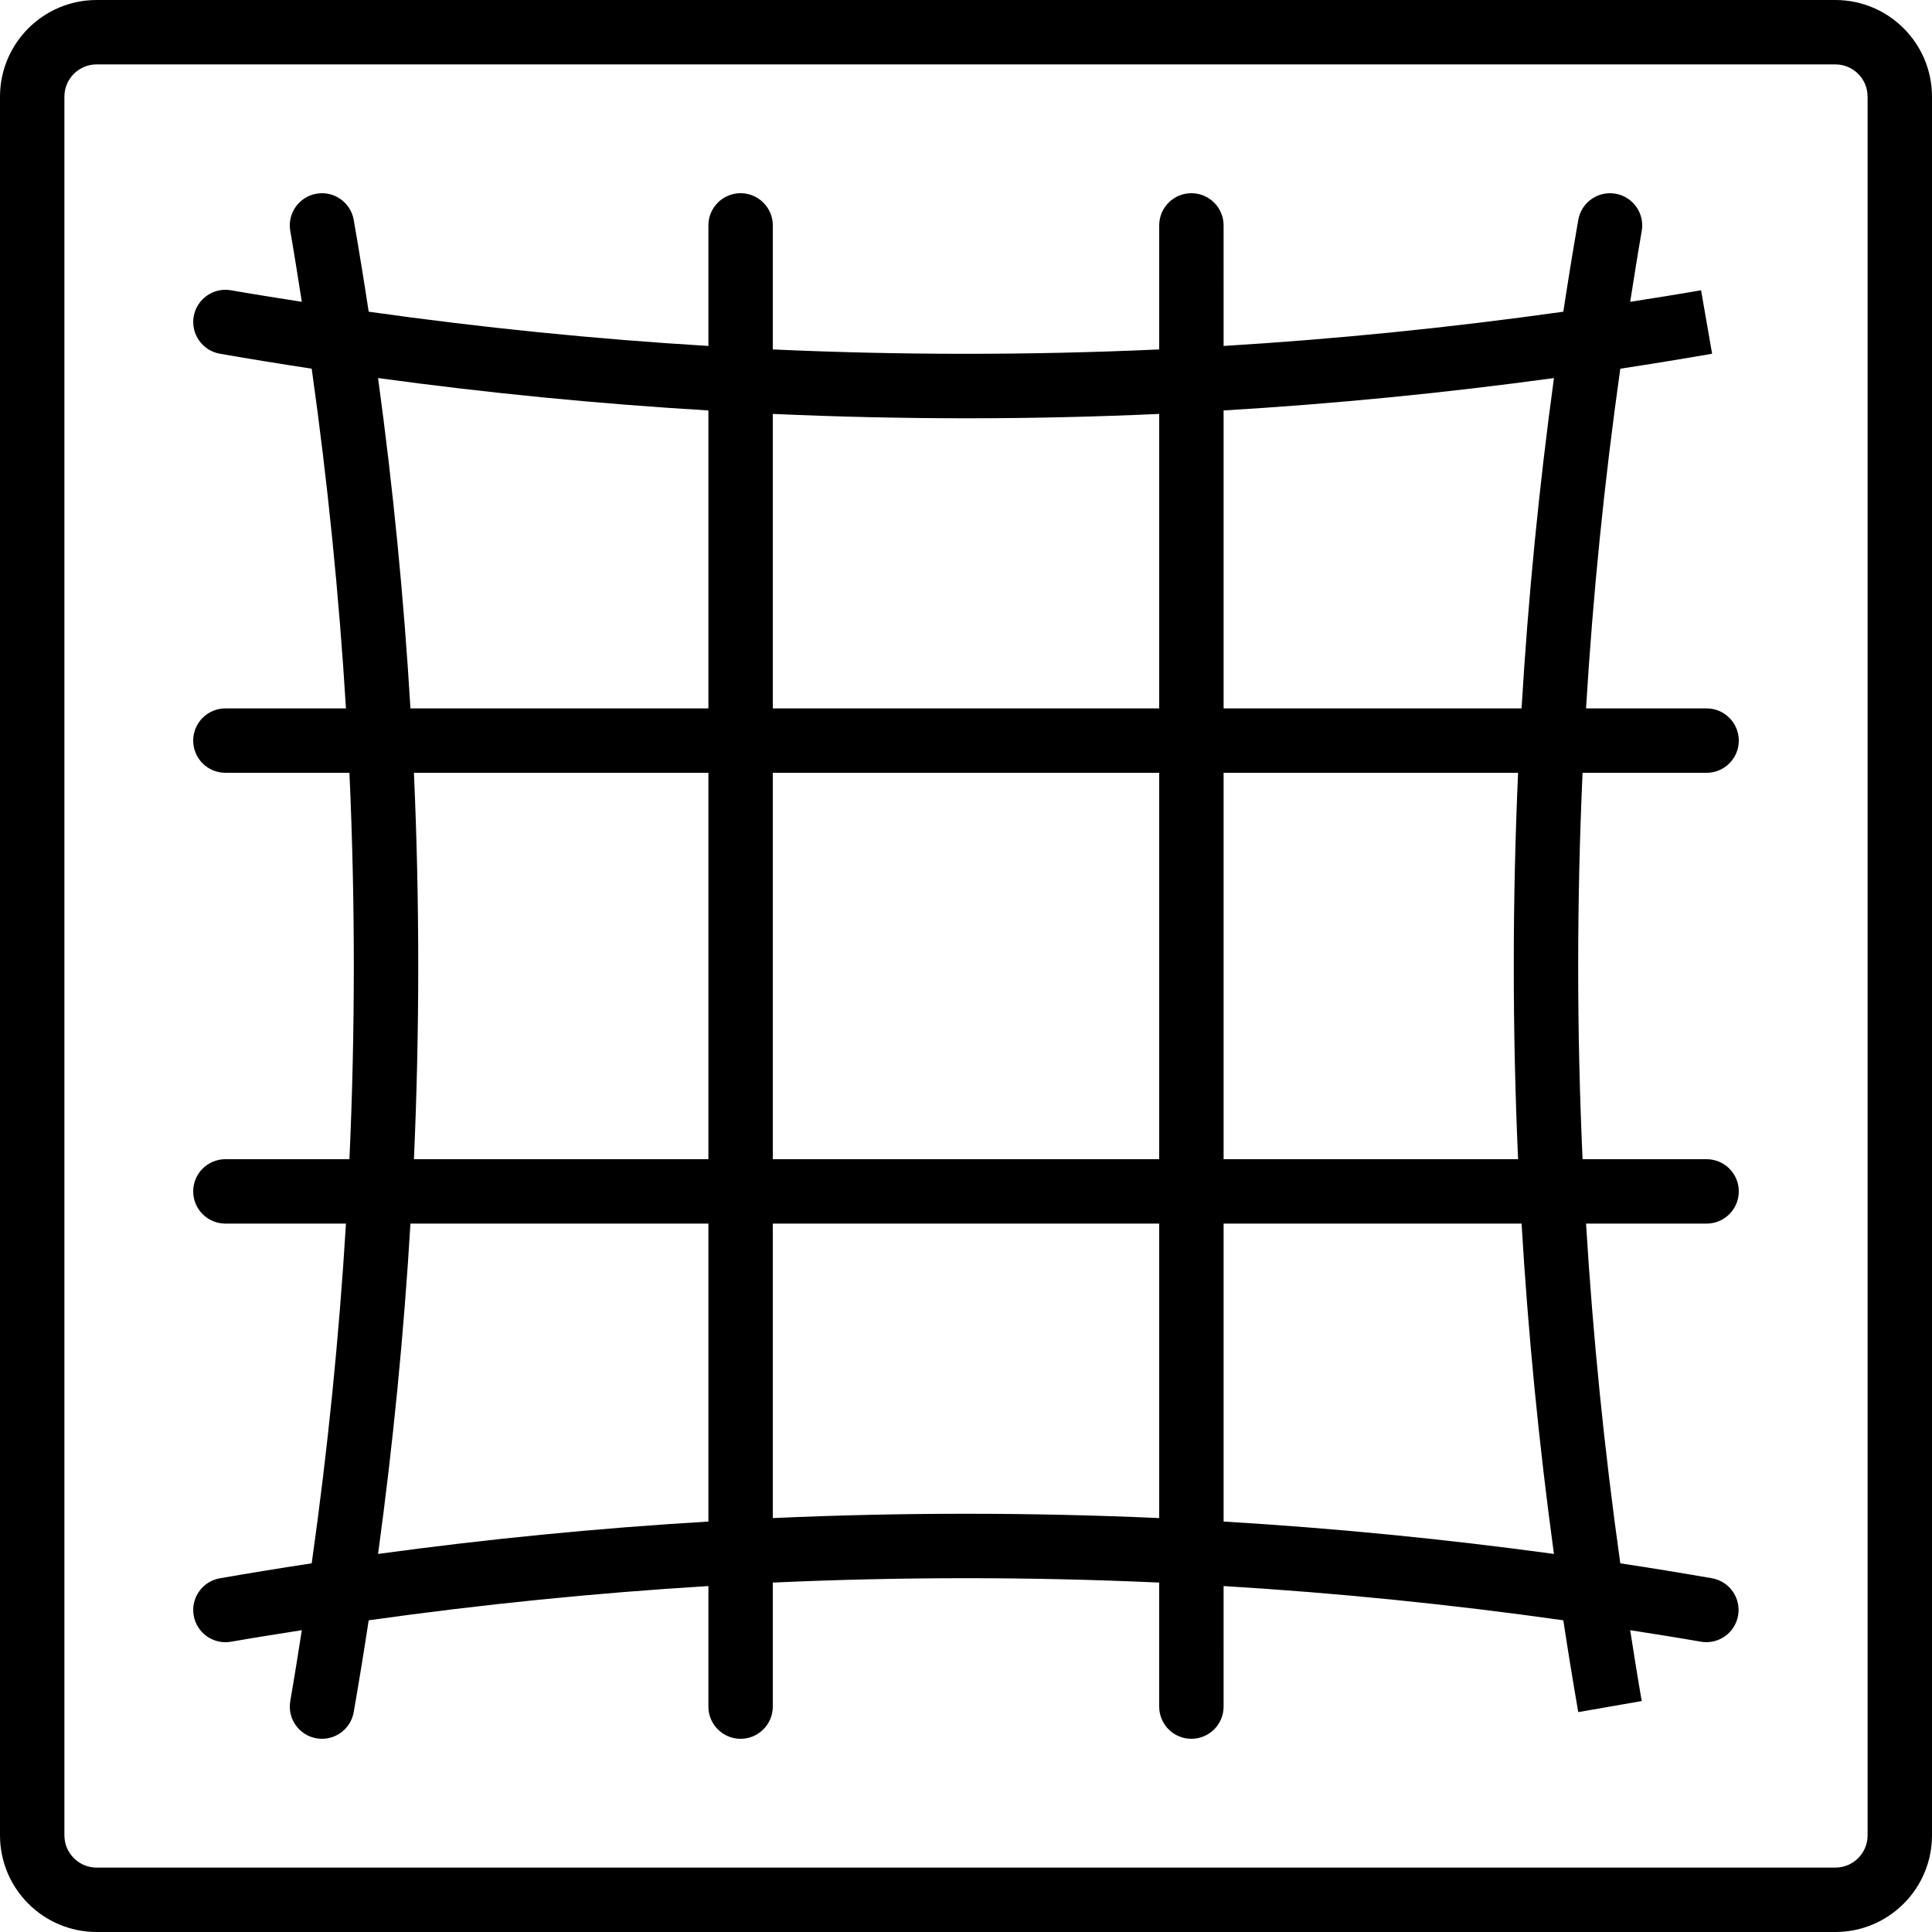 <!-- icon666.com - MILLIONS vector ICONS FREE --><svg version="1.1" id="Capa_1" xmlns="http://www.w3.org/2000/svg" xmlns:xlink="http://www.w3.org/1999/xlink" x="0px" y="0px" viewBox="0 0 512 512" style="enable-background:new 0 0 512 512;" xml:space="preserve"><g><g><g><path d="M486.4,0H25.6C11.468,0.015,0.015,11.468,0,25.6v460.8c0.015,14.132,11.468,25.585,25.6,25.6h460.8 c14.132-0.015,25.585-11.468,25.6-25.6V25.6C511.985,11.468,500.532,0.015,486.4,0z M494.933,486.4 c-0.005,4.711-3.822,8.529-8.533,8.533H25.6c-4.71-0.006-8.527-3.823-8.533-8.533V25.6c0.006-4.71,3.823-8.527,8.533-8.533h460.8 c4.711,0.005,8.529,3.822,8.533,8.533V486.4z"></path><path d="M452.267,204.8c4.713,0,8.533-3.82,8.533-8.533s-3.821-8.533-8.533-8.533h-31.949 c1.818-30.059,4.844-60.069,9.079-90.028c8.116-1.235,16.225-2.556,24.329-3.964l-2.925-16.817 c-6.256,1.088-12.52,2.078-18.785,3.06c0.983-6.263,1.972-12.526,3.06-18.781c0.808-4.644-2.302-9.063-6.946-9.871 c-4.644-0.808-9.063,2.302-9.871,6.946c-1.409,8.102-2.73,16.21-3.962,24.324c-29.948,4.22-59.959,7.246-90.031,9.078V59.733 c0-4.713-3.82-8.533-8.533-8.533s-8.533,3.82-8.533,8.533v32.871c-34.123,1.547-68.257,1.547-102.4,0V59.733 c0-4.713-3.82-8.533-8.533-8.533s-8.533,3.82-8.533,8.533v31.949c-30.06-1.818-60.07-4.844-90.029-9.079 c-1.235-8.115-2.556-16.222-3.963-24.324c-0.808-4.644-5.227-7.754-9.871-6.946c-4.644,0.808-7.754,5.227-6.946,9.871 c1.088,6.255,2.077,12.518,3.06,18.781c-6.263-0.983-12.526-1.972-18.781-3.06c-4.644-0.808-9.063,2.302-9.871,6.946 c-0.808,4.644,2.302,9.063,6.946,9.871c8.101,1.409,16.209,2.73,24.324,3.963c4.22,29.947,7.246,59.956,9.078,90.03H59.733 c-4.713,0-8.533,3.82-8.533,8.533s3.82,8.533,8.533,8.533h32.871c1.547,34.122,1.547,68.256,0,102.4H59.733 c-4.713,0-8.533,3.82-8.533,8.533s3.82,8.533,8.533,8.533h31.949c-1.817,30.059-4.843,60.069-9.078,90.029 c-8.115,1.235-16.223,2.556-24.326,3.963c-4.362,0.759-7.419,4.727-7.04,9.138c0.379,4.411,4.067,7.8,8.495,7.804 c0.493-0.001,0.985-0.043,1.471-0.125c6.255-1.088,12.518-2.077,18.782-3.059c-0.983,6.266-1.972,12.531-3.061,18.789 c-0.806,4.643,2.304,9.06,6.946,9.867c0.486,0.082,0.978,0.124,1.471,0.125c4.146-0.006,7.689-2.99,8.4-7.075 c1.409-8.101,2.73-16.209,3.963-24.323c29.947-4.219,59.957-7.244,90.029-9.077v31.946c0,4.713,3.82,8.533,8.533,8.533 s8.533-3.821,8.533-8.533v-32.868c34.123-1.546,68.256-1.547,102.4-0.001v32.869c0,4.713,3.82,8.533,8.533,8.533 s8.533-3.821,8.533-8.533V420.32c30.059,1.817,60.069,4.843,90.029,9.076c1.235,8.118,2.556,16.229,3.963,24.333l16.817-2.933 c-1.088-6.256-2.078-12.518-3.06-18.782c6.267,0.983,12.534,1.973,18.794,3.061c4.627,0.768,9.006-2.342,9.806-6.964 c0.799-4.622-2.281-9.022-6.897-9.853c-8.1-1.409-16.207-2.73-24.32-3.962c-4.22-29.947-7.246-59.957-9.079-90.03h31.949 c4.713,0,8.533-3.82,8.533-8.533s-3.821-8.533-8.533-8.533h-32.87c-1.547-34.123-1.547-68.256,0-102.4H452.267z M187.733,403.227 c-29.227,1.741-58.408,4.602-87.543,8.584c3.978-29.124,6.839-58.305,8.584-87.543h78.96V403.227z M187.733,307.2h-78.038 c1.523-34.123,1.523-68.256,0-102.4h78.038V307.2z M187.733,187.733h-78.96c-1.741-29.227-4.602-58.408-8.584-87.543 c29.124,3.978,58.305,6.839,87.543,8.584V187.733z M307.2,402.305c-34.123-1.523-68.256-1.523-102.4,0v-78.038h102.4V402.305z M307.2,307.2H204.8V204.8h102.4V307.2z M307.2,187.733H204.8v-78.039c17.061,0.761,34.128,1.148,51.2,1.159 c17.069,0,34.136-0.386,51.2-1.159V187.733z M324.267,204.8h78.041c-1.523,34.123-1.523,68.256,0,102.4h-78.041V204.8z M324.267,403.227v-78.96h78.963c1.74,29.227,4.6,58.408,8.58,87.544C382.686,407.833,353.505,404.972,324.267,403.227z M403.23,187.733h-78.963v-78.96c29.227-1.741,58.409-4.602,87.545-8.584C407.835,129.314,404.975,158.495,403.23,187.733z"></path></g></g></g></svg>